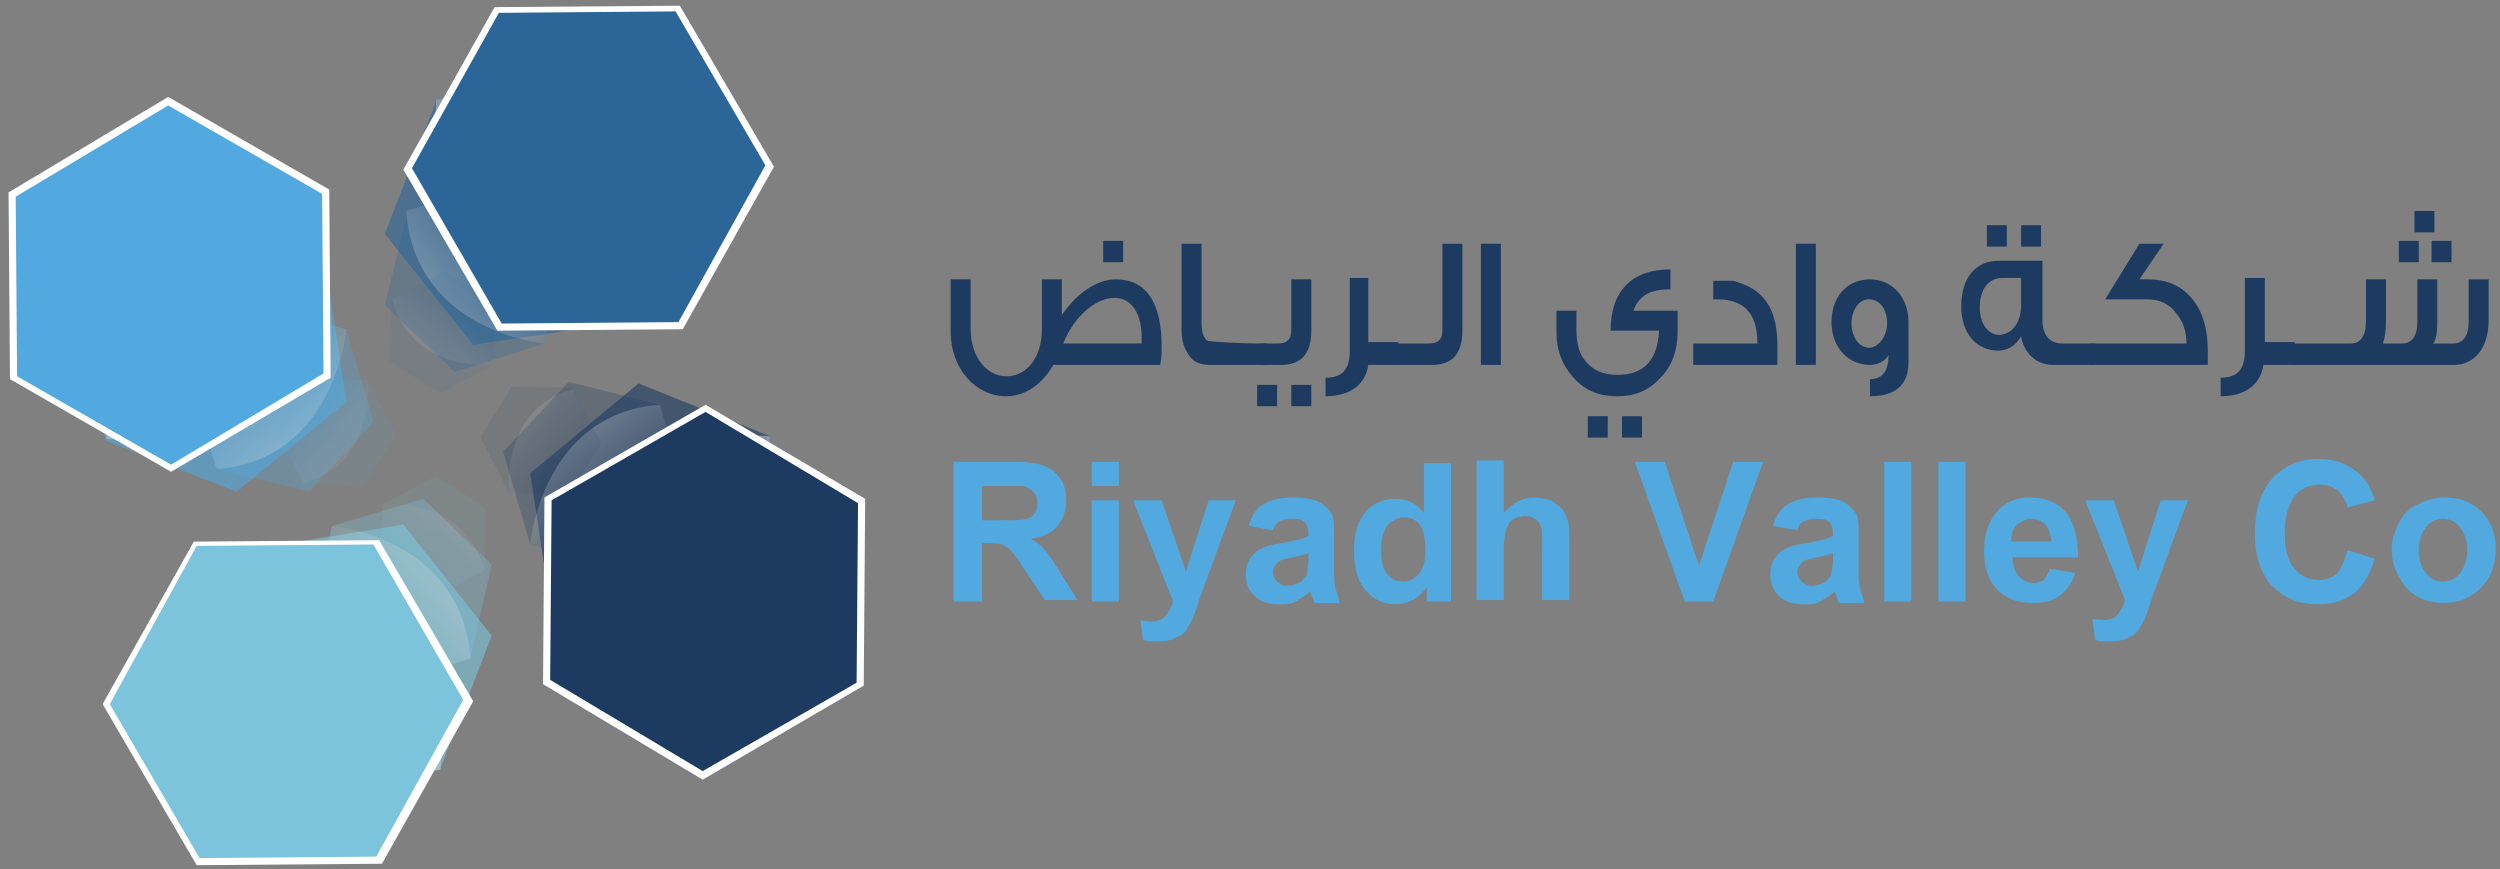 <?xml version="1.0" encoding="utf-8"?>
<!-- Generator: Adobe Illustrator 24.0.2, SVG Export Plug-In . SVG Version: 6.00 Build 0)  -->
<svg version="1.1" id="Logo" xmlns="http://www.w3.org/2000/svg" xmlns:xlink="http://www.w3.org/1999/xlink" x="0px" y="0px"
	 viewBox="0 0 175.4 61" style="enable-background:new 0 0 175.4 61;" xml:space="preserve">
<rect x="0" y="0" width="175.4" height="61" fill="#808080" stroke="none"/>
<style type="text/css">
	.st0{fill:#1D3B60;}
	.st1{opacity:0.6;}
	.st2{fill:#52A9DF;}
	.st3{fill:url(#SVGID_1_);}
	.st4{fill:url(#SVGID_2_);}
	.st5{fill:#2C6598;}
	.st6{fill:url(#SVGID_3_);}
	.st7{fill:#7BC4DB;}
	.st8{fill:url(#SVGID_4_);}
	.st9{opacity:0.3;}
	.st10{fill:url(#SVGID_5_);}
	.st11{fill:url(#SVGID_6_);}
	.st12{fill:url(#SVGID_7_);}
	.st13{fill:url(#SVGID_8_);}
	.st14{opacity:0.1;}
	.st15{fill:url(#SVGID_9_);}
	.st16{fill:url(#SVGID_10_);}
	.st17{fill:url(#SVGID_11_);}
	.st18{fill:url(#SVGID_12_);}
	.st19{fill:#FFFFFF;}
	.st20{enable-background:new    ;}
</style>
<g>
	<g>
		<g>
			<g>
				<path class="st0" d="M81.4,25.6h-7.5c-0.8,1.4-2,2.2-3.3,2.2c-2.2,0-3.9-2-3.9-4.5v-3.7h1.4v3.5c0,1.9,1.1,3.3,2.5,3.3
					c1.5,0,2.5-1.4,2.5-3.3v-3.5h1.4v2.5c1.1-1.6,2.5-2.5,3.8-2.5c2.1,0,3.2,1.6,3.2,4.7C81.5,24.7,81.5,25.1,81.4,25.6z M80.1,24.1
					v-0.4c0-1.7-0.7-2.8-1.9-2.8c-1.4,0-2.9,1.4-3.6,3.2C74.6,24.1,80.1,24.1,80.1,24.1z M78.8,18.4h-1.4v-1.5h1.4V18.4z"/>
				<path class="st0" d="M88.8,25.6h-3.9c-0.7,0-1.2-0.2-1.5-0.7c-0.3-0.4-0.5-1-0.5-1.7v-6.1h1.4v5.5c0,0.6,0.1,1.1,0.4,1.3
					c0.2,0.1,2.9,0.2,3.4,0.2h0.8v1.5H88.8z"/>
				<path class="st0" d="M89.6,28.5h-1.4V27h1.4V28.5z M92,23.2c0,1.6-0.7,2.4-2.1,2.4h-1.5v-1.5h1.2c0.5,0,0.7-0.1,0.9-0.4
					c0.1-0.2,0.1-0.5,0.1-1v-3.1H92V23.2z M92,28.5h-1.4V27H92V28.5z"/>
				<path class="st0" d="M98.2,25.6H96c-0.2,1.4-1.3,2.2-3,2.2v-1.3c1.2,0,1.7-0.6,1.7-1.9v-5.1H96V24h2.1L98.2,25.6L98.2,25.6z"/>
				<path class="st0" d="M102.6,23.2c0,1.6-0.7,2.4-2.1,2.4h-2.9v-1.5h2.6c0.5,0,0.7-0.1,0.9-0.4c0.1-0.2,0.1-0.5,0.1-1v-5.6h1.4
					V23.2z"/>
				<path class="st0" d="M105.3,25.6h-1.4v-8.5h1.4V25.6z"/>
				<path class="st0" d="M117.7,23.3c0,1.3-0.4,2.4-1.2,3.2c-0.8,0.9-1.8,1.3-3,1.3h-0.1c-1.2,0-2.2-0.4-3-1.3s-1.2-1.9-1.2-3.2
					v-1.5h1.4v1.3c0,1,0.2,1.8,0.7,2.3c0.5,0.6,1.2,0.9,2.2,0.9c1.8,0,2.8-1,2.9-3.1H113c0-2.8,1.5-4.3,4.2-4.3v1.4
					c-0.7,0-1.2,0.1-1.6,0.3c-0.4,0.2-0.8,0.6-1,1.2h3.1V23.3z M112.8,30.7h-1.4v-1.5h1.4V30.7z M115.2,30.7h-1.4v-1.5h1.4V30.7z"/>
				<path class="st0" d="M124.7,25.6h-5.9v-1.5h4.5c0-1.7-0.6-2.7-1.9-3c-0.4-0.1-0.8-0.1-1.2-0.1v-1.3c0.7,0,1.1,0,1.3,0
					c0.2,0,0.4,0.1,0.7,0.2c1.7,0.6,2.5,2,2.5,4.3V25.6z"/>
				<path class="st0" d="M127.4,25.6H126v-8.5h1.4V25.6z"/>
				<path class="st0" d="M133.9,25.4c0,1.6-0.9,2.4-2.7,2.4v-1.2c0.9,0,1.3-0.6,1.3-1.7c-0.2,0.4-0.7,0.7-1.3,0.7
					c-1.6,0-2.7-1.3-2.7-3c0-1.8,1.1-3,2.7-3c1.6,0,2.7,1.3,2.7,3V25.4z M132.4,22.7c0-1-0.5-1.7-1.3-1.7c-0.7,0-1.2,0.8-1.2,1.7
					c0,0.9,0.5,1.7,1.3,1.7C131.9,24.3,132.4,23.5,132.4,22.7z"/>
				<path class="st0" d="M146.9,25.6H144c-1.1,0-2-0.8-2.2-2c-0.4,0.7-1,1-1.6,1c-1.6,0-2.6-1.3-2.6-3.1c0-2,1-3.2,2.6-3.2h3.1v4.2
					c0,1,0.5,1.6,1.4,1.6h2.3v1.5H146.9z M141.8,21.4v-1.9h-1.3c-1,0-1.6,0.8-1.6,2.1c0,1,0.5,1.9,1.4,1.9
					C141.3,23.4,141.8,22.5,141.8,21.4z M140.8,17.3h-1.4v-1.5h1.4V17.3z M143.2,17.3h-1.4v-1.5h1.4V17.3z"/>
				<path class="st0" d="M154.9,24.7v0.9h-8.3v-1.5h6.8c0-0.8-0.2-1.5-0.7-2.1c-0.5-0.7-1.2-1-2.1-1h-2.9l2.4-3.9h1.7l-1.7,2.5h0.6
					c0.9,0,1.7,0.2,2.4,0.7C154.3,21.2,154.9,22.6,154.9,24.7z"/>
				<path class="st0" d="M161,25.6h-2.2c-0.2,1.4-1.3,2.2-3,2.2v-1.3c1.2,0,1.7-0.6,1.7-1.9v-5.1h1.4V24h2.1V25.6z"/>
				<path class="st0" d="M160.6,24.1h4.3c0.7,0,1.1-0.5,1.1-1.6v-2.9h1.4v2.9c0,0.8-0.1,1.3-0.2,1.5v0.1h1.3c0.7,0,1.1-0.5,1.1-1.5
					v-3h1.4v2.9c0,0.9-0.1,1.4-0.3,1.6h1.4c0.7,0,1.1-0.5,1.1-1.5v-3h1.4v2.9c0,1.9-1,3.1-2.4,3.1h-11.4v-1.5H160.6z M168.3,18.4
					v-1.5h1.4v1.5H168.3z M169.4,16.3v-1.5h1.4v1.5H169.4z M170.6,18.4v-1.5h1.4v1.5H170.6z"/>
			</g>
		</g>
	</g>
	<g>
		<g class="st1">
			<g>
				<polygon class="st2" points="22.8,18.3 24.3,28.2 16.6,34.5 7.4,30.9 5.9,21 13.6,14.7 				"/>
				
					<linearGradient id="SVGID_1_" gradientUnits="userSpaceOnUse" x1="55.889" y1="390.651" x2="48.693" y2="381.182" gradientTransform="matrix(-0.361 0.933 0.933 0.361 -325.332 -162.341)">
					<stop  offset="0" style="stop-color:#FFFFFF"/>
					<stop  offset="1" style="stop-color:#52A9DF"/>
				</linearGradient>
				<path class="st3" d="M22.8,18.3c0,0-2.9,13.3-15.3,12.5C6.6,25.4,5.9,21,5.9,21l7.7-6.3L22.8,18.3z"/>
			</g>
			<g>
				<polygon class="st0" points="38.7,43.1 37.2,33.2 44.8,26.9 54,30.6 55.6,40.4 47.9,46.7 				"/>
				
					<linearGradient id="SVGID_2_" gradientUnits="userSpaceOnUse" x1="-427.675" y1="-124.181" x2="-434.873" y2="-133.653" gradientTransform="matrix(0.361 -0.933 -0.933 -0.361 80.965 -412.984)">
					<stop  offset="0" style="stop-color:#FFFFFF"/>
					<stop  offset="1" style="stop-color:#1D3B60"/>
				</linearGradient>
				<path class="st4" d="M38.7,43.1c0,0,2.9-13.3,15.3-12.5c0.9,5.5,1.5,9.9,1.5,9.9l-7.7,6.3L38.7,43.1z"/>
			</g>
			<g>
				<polygon class="st5" points="43,22.7 33.2,24.2 27,16.4 30.6,7.1 40.4,5.5 46.5,13.3 				"/>
				
					<linearGradient id="SVGID_3_" gradientUnits="userSpaceOnUse" x1="-408.014" y1="422.734" x2="-415.126" y2="413.376" gradientTransform="matrix(-0.933 -0.361 -0.361 0.933 -197.431 -522.916)">
					<stop  offset="0" style="stop-color:#FFFFFF"/>
					<stop  offset="1" style="stop-color:#2C6598"/>
				</linearGradient>
				<path class="st6" d="M43,22.6c0,0-13.2-3-12.4-15.6c5.4-0.9,9.7-1.6,9.7-1.6l6.2,7.8L43,22.6z"/>
			</g>
			<g>
				<polygon class="st7" points="18.5,38.4 28.3,36.8 34.5,44.6 30.9,53.9 21.2,55.5 15,47.7 				"/>
				
					<linearGradient id="SVGID_4_" gradientUnits="userSpaceOnUse" x1="24.564" y1="-264.502" x2="17.45" y2="-273.861" gradientTransform="matrix(0.933 0.361 0.361 -0.933 103.235 -213.123)">
					<stop  offset="0" style="stop-color:#FFFFFF"/>
					<stop  offset="1" style="stop-color:#7BC4DB"/>
				</linearGradient>
				<path class="st8" d="M18.5,38.4c0,0,13.2,3,12.4,15.6c-5.4,0.9-9.7,1.6-9.7,1.6L15,47.7L18.5,38.4z"/>
			</g>
		</g>
		<g class="st9">
			<g>
				<polygon class="st2" points="24.3,23.1 26.2,29.6 21.7,34.5 15.2,32.9 13.3,26.4 17.9,21.5 				"/>
				
					<linearGradient id="SVGID_5_" gradientUnits="userSpaceOnUse" x1="-172.179" y1="390.811" x2="-177.025" y2="384.435" gradientTransform="matrix(-0.232 0.973 0.973 0.232 -397.23 108.734)">
					<stop  offset="0" style="stop-color:#FFFFFF"/>
					<stop  offset="1" style="stop-color:#52A9DF"/>
				</linearGradient>
				<path class="st10" d="M24.3,23.1c0,0-0.8,9.2-9.1,9.8c-1.1-3.6-1.9-6.5-1.9-6.5l4.6-4.9L24.3,23.1z"/>
			</g>
			<g>
				<polygon class="st0" points="37.2,38.2 35.3,31.7 39.9,26.8 46.3,28.4 48.2,34.9 43.7,39.8 				"/>
				
					<linearGradient id="SVGID_6_" gradientUnits="userSpaceOnUse" x1="-201.491" y1="-119.125" x2="-206.338" y2="-125.503" gradientTransform="matrix(0.232 -0.973 -0.973 -0.232 -30.526 -194.024)">
					<stop  offset="0" style="stop-color:#FFFFFF"/>
					<stop  offset="1" style="stop-color:#1D3B60"/>
				</linearGradient>
				<path class="st11" d="M37.2,38.2c0,0,0.8-9.2,9.1-9.8c1.1,3.6,1.9,6.5,1.9,6.5l-4.6,4.9L37.2,38.2z"/>
			</g>
			<g>
				<polygon class="st5" points="38.2,24.1 31.9,26.1 27,21.4 28.6,14.9 34.9,12.9 39.8,17.6 				"/>
				
					<linearGradient id="SVGID_7_" gradientUnits="userSpaceOnUse" x1="-406.594" y1="198.276" x2="-411.399" y2="191.954" gradientTransform="matrix(-0.973 -0.232 -0.232 0.973 -319.968 -264.56)">
					<stop  offset="0" style="stop-color:#FFFFFF"/>
					<stop  offset="1" style="stop-color:#2C6598"/>
				</linearGradient>
				<path class="st12" d="M38.2,24.1c0,0-9.1-0.8-9.7-9.3c3.5-1.1,6.4-1.9,6.4-1.9l4.8,4.6L38.2,24.1z"/>
			</g>
			<g>
				<polygon class="st7" points="23.3,36.9 29.7,35 34.5,39.6 33,46.2 26.6,48.1 21.8,43.5 				"/>
				
					<linearGradient id="SVGID_8_" gradientUnits="userSpaceOnUse" x1="21.122" y1="-34.778" x2="16.316" y2="-41.101" gradientTransform="matrix(0.973 0.232 0.232 -0.973 19.358 -0.21)">
					<stop  offset="0" style="stop-color:#FFFFFF"/>
					<stop  offset="1" style="stop-color:#7BC4DB"/>
				</linearGradient>
				<path class="st13" d="M23.3,36.9c0,0,9.1,0.8,9.7,9.3c-3.5,1.1-6.4,1.9-6.4,1.9l-4.8-4.6L23.3,36.9z"/>
			</g>
		</g>
		<g class="st14">
			<g>
				<polygon class="st2" points="25.8,26.7 27.8,30.5 25.5,34.1 21.3,33.9 19.4,30.1 21.6,26.5 				"/>
				
					<linearGradient id="SVGID_9_" gradientUnits="userSpaceOnUse" x1="-756.065" y1="76.945" x2="-759.129" y2="72.913" gradientTransform="matrix(-3.930000e-02 0.999 0.999 3.930000e-02 -80.677 784.689)">
					<stop  offset="0" style="stop-color:#FFFFFF"/>
					<stop  offset="1" style="stop-color:#52A9DF"/>
				</linearGradient>
				<path class="st15" d="M25.8,26.7c0,0,0.6,5.8-4.5,7.2c-1.1-2.1-2-3.8-2-3.8l2.3-3.6L25.8,26.7z"/>
			</g>
			<g>
				<polygon class="st0" points="35.7,34.5 33.7,30.7 35.9,27.1 40.2,27.2 42.1,31 39.9,34.7 				"/>
				
					<linearGradient id="SVGID_10_" gradientUnits="userSpaceOnUse" x1="378.62" y1="197.989" x2="375.554" y2="193.954" gradientTransform="matrix(3.930000e-02 -0.999 -0.999 -3.930000e-02 218.496 415.017)">
					<stop  offset="0" style="stop-color:#FFFFFF"/>
					<stop  offset="1" style="stop-color:#1D3B60"/>
				</linearGradient>
				<path class="st16" d="M35.7,34.5c0,0-0.6-5.8,4.5-7.2c1.1,2.1,2,3.8,2,3.8l-2.3,3.6L35.7,34.5z"/>
			</g>
			<g>
				<polygon class="st5" points="34.6,25.6 30.9,27.6 27.3,25.3 27.5,21 31.2,19 34.8,21.3 				"/>
				
					<linearGradient id="SVGID_11_" gradientUnits="userSpaceOnUse" x1="-93.099" y1="-381.989" x2="-96.153" y2="-386.008" gradientTransform="matrix(-0.999 -3.930000e-02 -3.930000e-02 0.999 -78.934 403.689)">
					<stop  offset="0" style="stop-color:#FFFFFF"/>
					<stop  offset="1" style="stop-color:#2C6598"/>
				</linearGradient>
				<path class="st17" d="M34.6,25.6c0,0-5.7,0.6-7.1-4.6c2.1-1.1,3.7-2,3.7-2l3.6,2.3L34.6,25.6z"/>
			</g>
			<g>
				<polygon class="st7" points="26.8,35.4 30.6,33.4 34.1,35.7 34,40 30.2,42 26.7,39.7 				"/>
				
					<linearGradient id="SVGID_12_" gradientUnits="userSpaceOnUse" x1="-296.276" y1="548.81" x2="-299.331" y2="544.79" gradientTransform="matrix(0.999 3.930000e-02 3.930000e-02 -0.999 306.855 595.367)">
					<stop  offset="0" style="stop-color:#FFFFFF"/>
					<stop  offset="1" style="stop-color:#7BC4DB"/>
				</linearGradient>
				<path class="st18" d="M26.9,35.4c0,0,5.7-0.6,7.1,4.6c-2.1,1.1-3.7,2-3.7,2l-3.6-2.3L26.9,35.4z"/>
			</g>
		</g>
		<g>
			<g>
				<g>
					<polygon class="st2" points="22.8,13.4 22.9,26.3 12,32.9 1,26.5 0.9,13.6 11.8,7.1 					"/>
					<g>
						<path class="st19" d="M12,33.1L0.7,26.6L0.6,13.5l11.2-6.7l11.3,6.5l0.1,13.2L12,33.1z M1.2,26.4L12,32.6l10.7-6.4l-0.1-12.6
							L11.8,7.4L1.1,13.8L1.2,26.4z"/>
					</g>
				</g>
			</g>
			<g>
				<g>
					<polygon class="st0" points="38.4,47.9 38.5,35 49.5,28.6 60.5,35.2 60.4,48.1 49.3,54.4 					"/>
					<g>
						<path class="st19" d="M49.3,54.7L38.1,48l0.1-13.1l11.3-6.5L60.7,35l-0.1,13.1L49.3,54.7z M38.6,47.7l10.7,6.4l10.8-6.2
							l0.1-12.6l-10.7-6.4l-10.8,6.2L38.6,47.7z"/>
					</g>
				</g>
			</g>
			<g>
				<g>
					<polygon class="st5" points="47.7,22.8 35,22.9 28.6,11.8 34.9,0.6 47.6,0.5 54,11.6 					"/>
					<g>
						<path class="st19" d="M34.9,23.2l-6.6-11.3l6.4-11.4l13-0.1l6.6,11.3l-6.4,11.4L34.9,23.2z M28.9,11.8l6.3,10.9l12.4-0.1
							l6.1-11L47.4,0.8L35,0.9L28.9,11.8z"/>
					</g>
				</g>
			</g>
			<g>
				<g>
					<polygon class="st7" points="13.7,38.2 26.4,38.1 32.8,49.2 26.6,60.4 13.9,60.5 7.4,49.4 					"/>
					<g>
						<path class="st19" d="M13.8,60.7L7.2,49.4L13.6,38l13-0.1l6.6,11.3l-6.4,11.4L13.8,60.7z M7.7,49.4L14,60.2l12.4-0.1l6.1-11
							l-6.3-10.9l-12.4,0.1L7.7,49.4z"/>
					</g>
				</g>
			</g>
		</g>
	</g>
	<g class="st20">
		<path class="st2" d="M66.9,42.2v-9.8H71c1,0,1.8,0.1,2.3,0.3s0.8,0.5,1.1,0.9c0.3,0.4,0.4,1,0.4,1.5c0,0.7-0.2,1.3-0.6,1.8
			c-0.4,0.5-1.1,0.8-1.9,0.9c0.4,0.2,0.8,0.5,1,0.8c0.3,0.3,0.6,0.8,1.1,1.6l1.2,1.9h-2.3L71.9,40c-0.5-0.8-0.8-1.2-1-1.4
			c-0.2-0.2-0.4-0.3-0.6-0.4c-0.2-0.1-0.5-0.1-1-0.1h-0.4v4.1H66.9z M68.9,36.5h1.4c0.9,0,1.5,0,1.8-0.1c0.2-0.1,0.4-0.2,0.5-0.4
			c0.1-0.2,0.2-0.4,0.2-0.7c0-0.3-0.1-0.6-0.3-0.8c-0.2-0.2-0.4-0.3-0.7-0.4c-0.2,0-0.6,0-1.4,0h-1.5V36.5z"/>
		<path class="st2" d="M76.6,34.1v-1.7h1.9v1.7H76.6z M76.6,42.2v-7.1h1.9v7.1H76.6z"/>
		<path class="st2" d="M79.5,35.1h2l1.7,5l1.6-5h1.9l-2.5,6.8l-0.4,1.2c-0.2,0.4-0.3,0.7-0.5,1c-0.1,0.2-0.3,0.4-0.5,0.5
			c-0.2,0.1-0.4,0.2-0.7,0.3s-0.6,0.1-0.9,0.1c-0.4,0-0.7,0-1-0.1L80,43.5c0.3,0.1,0.6,0.1,0.8,0.1c0.4,0,0.7-0.1,1-0.4
			c0.2-0.3,0.4-0.6,0.5-1L79.5,35.1z"/>
		<path class="st2" d="M89.3,37.2l-1.7-0.3c0.2-0.7,0.5-1.2,1-1.5s1.1-0.5,2.1-0.5c0.8,0,1.4,0.1,1.8,0.3c0.4,0.2,0.7,0.5,0.9,0.8
			c0.2,0.3,0.2,0.9,0.2,1.7l0,2.2c0,0.6,0,1.1,0.1,1.4c0.1,0.3,0.2,0.6,0.3,1h-1.8c0-0.1-0.1-0.3-0.2-0.6c0-0.1-0.1-0.2-0.1-0.2
			c-0.3,0.3-0.7,0.5-1,0.7c-0.4,0.2-0.7,0.2-1.2,0.2c-0.7,0-1.3-0.2-1.7-0.6s-0.6-0.9-0.6-1.5c0-0.4,0.1-0.8,0.3-1.1
			s0.5-0.6,0.8-0.7c0.3-0.2,0.8-0.3,1.5-0.4c0.9-0.2,1.5-0.3,1.8-0.5v-0.2c0-0.4-0.1-0.6-0.3-0.8c-0.2-0.2-0.5-0.2-1-0.2
			c-0.3,0-0.6,0.1-0.8,0.2C89.6,36.7,89.4,36.9,89.3,37.2z M91.8,38.8c-0.2,0.1-0.6,0.2-1.1,0.3c-0.5,0.1-0.9,0.2-1,0.3
			c-0.2,0.2-0.4,0.4-0.4,0.7c0,0.3,0.1,0.5,0.3,0.7c0.2,0.2,0.4,0.3,0.7,0.3c0.3,0,0.7-0.1,1-0.3c0.2-0.2,0.4-0.4,0.4-0.6
			c0-0.2,0.1-0.5,0.1-0.9V38.8z"/>
		<path class="st2" d="M101.8,42.2h-1.7v-1c-0.3,0.4-0.6,0.7-1,0.9c-0.4,0.2-0.8,0.3-1.2,0.3c-0.8,0-1.5-0.3-2.1-1S95,39.8,95,38.6
			c0-1.2,0.3-2.1,0.8-2.7s1.3-0.9,2.1-0.9c0.8,0,1.5,0.3,2,1v-3.5h1.9V42.2z M96.9,38.5c0,0.8,0.1,1.3,0.3,1.6
			c0.3,0.5,0.7,0.7,1.3,0.7c0.4,0,0.8-0.2,1.1-0.6c0.3-0.4,0.4-0.9,0.4-1.6c0-0.8-0.1-1.4-0.4-1.8s-0.7-0.5-1.1-0.5
			c-0.4,0-0.8,0.2-1.1,0.5S96.9,37.8,96.9,38.5z"/>
		<path class="st2" d="M105.5,32.4V36c0.6-0.7,1.3-1.1,2.1-1.1c0.4,0,0.8,0.1,1.2,0.2c0.3,0.2,0.6,0.4,0.8,0.6
			c0.2,0.3,0.3,0.5,0.4,0.8c0.1,0.3,0.1,0.8,0.1,1.4v4.2h-1.9v-3.8c0-0.7,0-1.2-0.1-1.4c-0.1-0.2-0.2-0.4-0.4-0.5s-0.4-0.2-0.7-0.2
			c-0.3,0-0.6,0.1-0.8,0.2s-0.4,0.4-0.5,0.7c-0.1,0.3-0.2,0.8-0.2,1.4v3.6h-1.9v-9.8H105.5z"/>
		<path class="st2" d="M118.2,42.2l-3.5-9.8h2.1l2.4,7.3l2.4-7.3h2.1l-3.5,9.8H118.2z"/>
		<path class="st2" d="M126.1,37.2l-1.7-0.3c0.2-0.7,0.5-1.2,1-1.5c0.5-0.3,1.1-0.5,2.1-0.5c0.8,0,1.4,0.1,1.8,0.3
			c0.4,0.2,0.7,0.5,0.9,0.8c0.2,0.3,0.2,0.9,0.2,1.7l0,2.2c0,0.6,0,1.1,0.1,1.4c0.1,0.3,0.2,0.6,0.3,1h-1.8c0-0.1-0.1-0.3-0.2-0.6
			c0-0.1-0.1-0.2-0.1-0.2c-0.3,0.3-0.7,0.5-1,0.7s-0.7,0.2-1.2,0.2c-0.7,0-1.3-0.2-1.7-0.6c-0.4-0.4-0.6-0.9-0.6-1.5
			c0-0.4,0.1-0.8,0.3-1.1c0.2-0.3,0.5-0.6,0.8-0.7c0.3-0.2,0.8-0.3,1.5-0.4c0.9-0.2,1.5-0.3,1.8-0.5v-0.2c0-0.4-0.1-0.6-0.3-0.8
			c-0.2-0.2-0.5-0.2-1-0.2c-0.3,0-0.6,0.1-0.8,0.2C126.3,36.7,126.2,36.9,126.1,37.2z M128.6,38.8c-0.2,0.1-0.6,0.2-1.1,0.3
			c-0.5,0.1-0.9,0.2-1,0.3c-0.2,0.2-0.4,0.4-0.4,0.7c0,0.3,0.1,0.5,0.3,0.7c0.2,0.2,0.4,0.3,0.7,0.3c0.3,0,0.7-0.1,1-0.3
			c0.2-0.2,0.4-0.4,0.4-0.6c0-0.2,0.1-0.5,0.1-0.9V38.8z"/>
		<path class="st2" d="M132.2,42.2v-9.8h1.9v9.8H132.2z"/>
		<path class="st2" d="M136,42.2v-9.8h1.9v9.8H136z"/>
		<path class="st2" d="M143.8,39.9l1.8,0.3c-0.2,0.7-0.6,1.2-1.1,1.6c-0.5,0.4-1.2,0.5-1.9,0.5c-1.2,0-2.1-0.4-2.7-1.2
			c-0.5-0.6-0.7-1.5-0.7-2.4c0-1.2,0.3-2.1,0.9-2.8c0.6-0.7,1.4-1,2.3-1c1,0,1.9,0.3,2.5,1c0.6,0.7,0.9,1.8,0.9,3.2h-4.6
			c0,0.6,0.2,1,0.4,1.3c0.3,0.3,0.6,0.5,1.1,0.5c0.3,0,0.5-0.1,0.7-0.2C143.5,40.5,143.7,40.3,143.8,39.9z M143.9,38
			c0-0.5-0.2-1-0.4-1.2s-0.6-0.4-1-0.4c-0.4,0-0.7,0.2-1,0.4c-0.3,0.3-0.4,0.7-0.4,1.2H143.9z"/>
		<path class="st2" d="M146.3,35.1h2l1.7,5l1.6-5h1.9l-2.5,6.8l-0.4,1.2c-0.2,0.4-0.3,0.7-0.5,1c-0.1,0.2-0.3,0.4-0.5,0.5
			c-0.2,0.1-0.4,0.2-0.7,0.3s-0.6,0.1-0.9,0.1c-0.4,0-0.7,0-1-0.1l-0.2-1.5c0.3,0.1,0.6,0.1,0.8,0.1c0.4,0,0.8-0.1,1-0.4
			s0.4-0.6,0.5-1L146.3,35.1z"/>
		<path class="st2" d="M164.7,38.6l1.9,0.6c-0.3,1.1-0.8,1.9-1.4,2.4c-0.7,0.5-1.5,0.8-2.6,0.8c-1.3,0-2.3-0.4-3.2-1.3
			c-0.8-0.9-1.2-2.1-1.2-3.7c0-1.6,0.4-2.9,1.2-3.8c0.8-0.9,1.9-1.4,3.3-1.4c1.2,0,2.1,0.4,2.9,1.1c0.4,0.4,0.8,1,1,1.8l-1.9,0.5
			c-0.1-0.5-0.4-0.9-0.7-1.2c-0.4-0.3-0.8-0.4-1.3-0.4c-0.7,0-1.3,0.3-1.7,0.8c-0.4,0.5-0.7,1.4-0.7,2.5c0,1.2,0.2,2.1,0.7,2.6
			c0.4,0.5,1,0.8,1.7,0.8c0.5,0,1-0.2,1.3-0.5C164.3,39.8,164.5,39.3,164.7,38.6z"/>
		<path class="st2" d="M167.8,38.5c0-0.6,0.2-1.2,0.5-1.8c0.3-0.6,0.7-1,1.3-1.3s1.2-0.5,1.9-0.5c1.1,0,1.9,0.3,2.6,1
			c0.7,0.7,1,1.6,1,2.6c0,1.1-0.3,2-1,2.7s-1.5,1.1-2.6,1.1c-0.6,0-1.3-0.1-1.8-0.4c-0.6-0.3-1-0.7-1.3-1.3
			C168,40,167.8,39.3,167.8,38.5z M169.7,38.6c0,0.7,0.2,1.2,0.5,1.6c0.3,0.4,0.7,0.6,1.2,0.6s0.9-0.2,1.2-0.6
			c0.3-0.4,0.5-0.9,0.5-1.6c0-0.7-0.2-1.2-0.5-1.6c-0.3-0.4-0.7-0.6-1.2-0.6s-0.9,0.2-1.2,0.6C169.9,37.4,169.7,37.9,169.7,38.6z"/>
	</g>
</g>
</svg>
